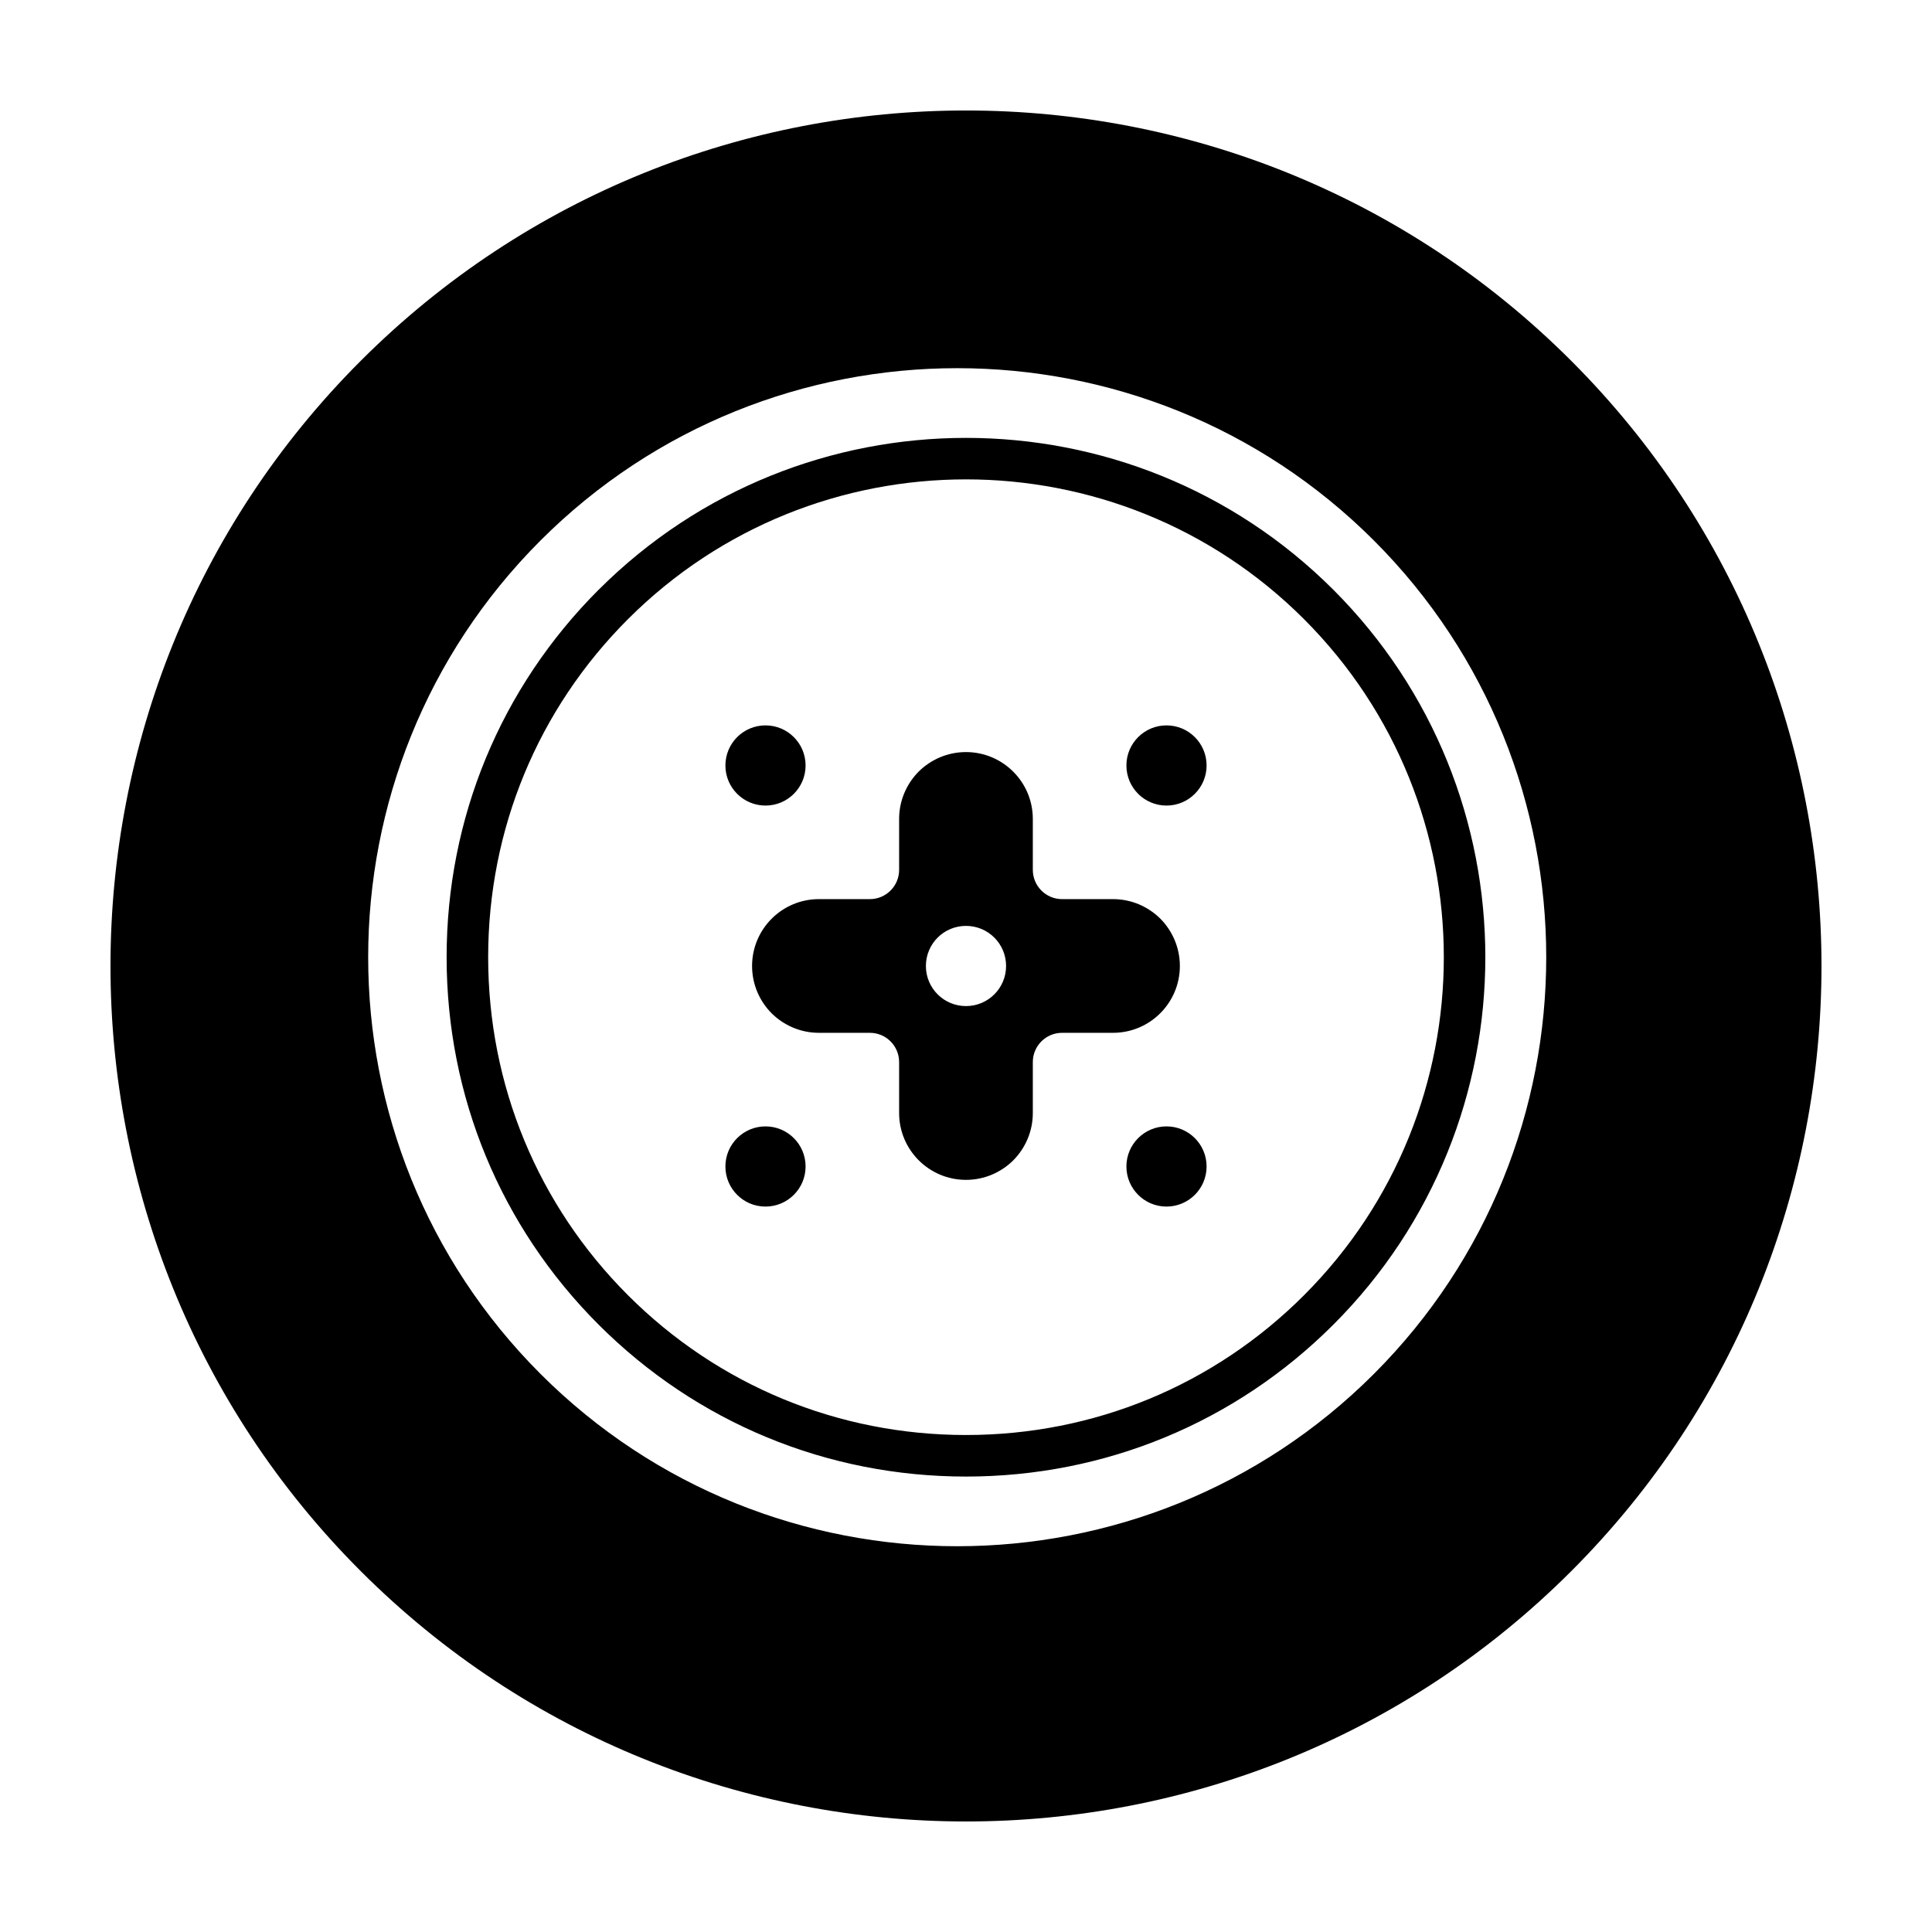 <?xml version="1.0" encoding="UTF-8"?>
<!-- Uploaded to: SVG Repo, www.svgrepo.com, Generator: SVG Repo Mixer Tools -->
<svg fill="#000000" width="800px" height="800px" version="1.1" viewBox="144 144 512 512" xmlns="http://www.w3.org/2000/svg">
 <path d="m560.38 239.61c-88.434-88.438-232.33-88.438-320.77 0s-88.438 232.34 0 320.77c88.438 88.438 232.34 88.438 320.78 0 88.43-88.43 88.43-232.33-0.008-320.77zm-52.281 268.49c-60.891 60.891-159.97 60.891-220.86 0-60.891-60.891-60.891-159.97 0-220.86 60.891-60.891 159.97-60.891 220.86 0 60.891 60.891 60.891 159.96 0 220.86zm-205.47-207.8c-25.965 25.965-40.27 60.547-40.27 97.367 0 36.824 14.305 71.398 40.27 97.367 25.965 25.965 60.547 40.27 97.367 40.27s71.398-14.305 97.367-40.27c53.688-53.688 53.688-141.05 0-194.73s-141.04-53.68-194.73 0zm186.95 186.95c-23.887 23.891-55.703 37.043-89.582 37.043-33.883 0-65.691-13.156-89.582-37.047-23.887-23.891-37.047-55.703-37.047-89.582 0-33.875 13.156-65.691 37.047-89.582 24.699-24.695 57.137-37.043 89.582-37.043 32.434 0 64.887 12.352 89.582 37.047 49.398 49.398 49.398 129.77 0 179.16zm-38.078-99.797c-3.223-3.188-7.652-5.176-12.539-5.176h-13.496c-4.289 0-7.758-3.473-7.758-7.758v-13.496c0-9.777-7.934-17.715-17.715-17.715-4.887 0-9.316 1.984-12.539 5.176-3.188 3.223-5.176 7.652-5.176 12.539v13.496c0 4.289-3.473 7.758-7.758 7.758h-13.496c-9.777 0-17.715 7.934-17.715 17.715 0 4.887 1.984 9.316 5.176 12.539 3.223 3.188 7.652 5.176 12.539 5.176h13.496c4.289 0 7.758 3.473 7.758 7.758v13.496c0 9.777 7.934 17.715 17.715 17.715 4.887 0 9.316-1.984 12.539-5.176 3.188-3.223 5.176-7.652 5.176-12.539v-13.496c0-4.289 3.473-7.758 7.758-7.758h13.496c9.777 0 17.715-7.934 17.715-17.715-0.004-4.883-1.988-9.312-5.176-12.539zm-51.504 23.168c-5.879 0-10.625-4.746-10.625-10.625s4.746-10.625 10.625-10.625 10.625 4.746 10.625 10.625-4.746 10.625-10.625 10.625zm-42.508-63.762c0 5.871-4.758 10.625-10.625 10.625-5.871 0-10.625-4.758-10.625-10.625 0-5.871 4.758-10.625 10.625-10.625 5.867 0 10.625 4.754 10.625 10.625zm0 106.27c0 5.871-4.758 10.625-10.625 10.625-5.871 0-10.625-4.758-10.625-10.625 0-5.871 4.758-10.625 10.625-10.625 5.867 0 10.625 4.754 10.625 10.625zm106.27-106.27c0 5.871-4.758 10.625-10.625 10.625-5.871 0-10.625-4.758-10.625-10.625 0-5.871 4.758-10.625 10.625-10.625 5.867 0 10.625 4.754 10.625 10.625zm0 106.27c0 5.871-4.758 10.625-10.625 10.625-5.871 0-10.625-4.758-10.625-10.625 0-5.871 4.758-10.625 10.625-10.625 5.867 0 10.625 4.754 10.625 10.625z"/>
</svg>